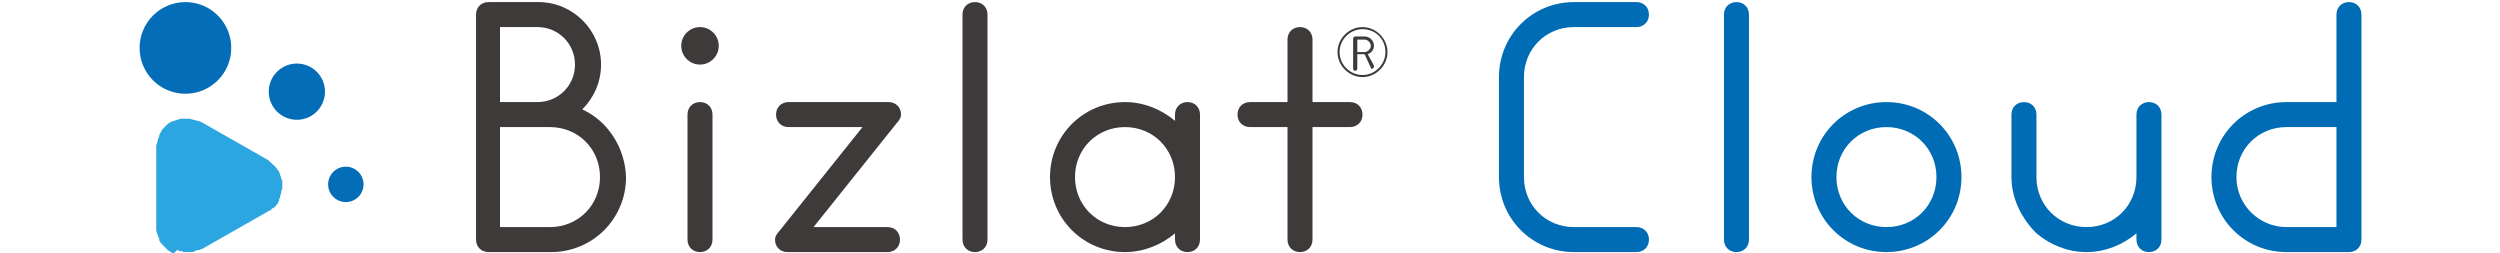 <?xml version="1.0" encoding="utf-8"?>
<!-- Generator: Adobe Illustrator 26.4.1, SVG Export Plug-In . SVG Version: 6.00 Build 0)  -->
<svg version="1.1" id="レイヤー_1" xmlns="http://www.w3.org/2000/svg" xmlns:xlink="http://www.w3.org/1999/xlink" x="0px"
	 y="0px" viewBox="0 0 240 24.3" style="enable-background:new 0 0 240 24.3;" xml:space="preserve">
<style type="text/css">
	.st0{fill:#036EB7;}
	.st1{fill:#2CA6E0;}
	.st2{fill:#3E3A39;}
	.st3{fill:#006CB6;}
</style>
<g>
	<g>
		<g>
			<circle class="st0" cx="28.5" cy="8.8" r="2.7"/>
			<circle class="st0" cx="17.8" cy="4.6" r="4.4"/>
			<circle class="st0" cx="33.2" cy="17.7" r="1.7"/>
			<path class="st1" d="M17,24c0.1,0,0.2,0.1,0.2,0.1c0,0,0.1,0,0.1,0c0.1,0,0.2,0,0.3,0.1c0,0,0,0,0,0c0.1,0,0.2,0,0.3,0
				c0,0,0.1,0,0.1,0c0.1,0,0.2,0,0.3,0c0,0,0.1,0,0.1,0c0.1,0,0.2,0,0.3-0.1c0,0,0,0,0,0c0.1,0,0.2-0.1,0.3-0.1c0,0,0,0,0.1,0
				c0.1,0,0.2-0.1,0.3-0.1c0,0,0,0,0,0l0,0l6.5-3.7l0,0c0,0,0,0,0,0c0.1,0,0.2-0.1,0.2-0.2c0,0,0,0,0.1,0c0.2-0.1,0.3-0.3,0.5-0.5
				c0,0,0,0,0-0.1c0.1-0.1,0.1-0.1,0.1-0.2c0,0,0-0.1,0-0.1c0.1-0.1,0.1-0.2,0.1-0.3c0,0,0,0,0,0c0-0.1,0.1-0.2,0.1-0.3
				c0,0,0-0.1,0-0.1c0-0.1,0-0.2,0.1-0.2c0,0,0-0.1,0-0.1c0-0.1,0-0.2,0-0.3c0,0,0,0,0,0c0,0,0,0,0,0l0,0c0,0,0,0,0,0
				c0-0.1,0-0.2,0-0.3c0,0,0-0.1,0-0.1c0-0.1,0-0.2-0.1-0.2c0,0,0-0.1,0-0.1c0-0.1-0.1-0.2-0.1-0.3c0,0,0,0,0,0
				c0-0.1-0.1-0.2-0.1-0.3c0,0,0-0.1-0.1-0.1c0-0.1-0.1-0.1-0.1-0.2c0,0,0,0-0.1-0.1c-0.1-0.1-0.1-0.2-0.2-0.2c0,0,0,0,0,0
				c-0.1-0.1-0.1-0.1-0.2-0.2c0,0,0,0-0.1-0.1c-0.1-0.1-0.2-0.1-0.2-0.2c0,0,0,0,0,0l0,0l-6.5-3.7l0,0c0,0,0,0,0,0
				c-0.1,0-0.2-0.1-0.3-0.1c0,0,0,0-0.1,0c-0.2-0.1-0.4-0.1-0.7-0.2c0,0-0.1,0-0.1,0c-0.1,0-0.2,0-0.3,0c0,0-0.1,0-0.1,0
				c-0.1,0-0.2,0-0.3,0c0,0,0,0,0,0c-0.1,0-0.2,0-0.3,0.1c0,0-0.1,0-0.1,0c-0.1,0-0.1,0-0.2,0.1c0,0-0.1,0-0.1,0
				c-0.1,0-0.2,0.1-0.3,0.1c0,0,0,0,0,0c-0.1,0.1-0.2,0.1-0.3,0.2c0,0,0,0-0.1,0.1c-0.1,0.1-0.1,0.1-0.2,0.2c0,0,0,0-0.1,0.1
				c-0.1,0.1-0.2,0.2-0.2,0.3c0,0,0,0,0,0c-0.1,0.1-0.1,0.2-0.2,0.3c0,0,0,0,0,0.1c0,0.1-0.1,0.2-0.1,0.3c0,0,0,0,0,0
				c-0.1,0.2-0.1,0.4-0.2,0.7c0,0,0,0,0,0.1c0,0.1,0,0.2,0,0.3c0,0,0,0,0,0h0v7.3h0c0,0,0,0,0,0c0,0.1,0,0.2,0,0.3c0,0,0,0,0,0
				c0,0.2,0.1,0.5,0.2,0.7c0,0,0,0,0,0c0,0.1,0.1,0.2,0.1,0.3c0,0,0,0,0,0.1c0.1,0.2,0.3,0.4,0.4,0.5c0,0,0,0,0.1,0.1
				c0.1,0.1,0.1,0.1,0.2,0.2c0,0,0,0,0.1,0.1c0.1,0.1,0.2,0.1,0.3,0.2c0,0,0,0,0,0c0.1,0.1,0.2,0.1,0.3,0.1C17,24,17,24,17,24z"/>
		</g>
		<g>
			<path class="st2" d="M55.9,10.5c1.1-1.1,1.8-2.6,1.8-4.3c0-3.3-2.7-6-6-6h-4.8c-0.7,0-1.2,0.5-1.2,1.2V23c0,0.7,0.5,1.2,1.2,1.2
				h6c4,0,7.2-3.2,7.2-7.2C60,14.1,58.3,11.6,55.9,10.5z M55.2,6.2c0,2-1.6,3.6-3.6,3.6H48V2.6h3.6C53.6,2.6,55.2,4.2,55.2,6.2z
				 M52.8,21.8H48v-9.6h3.6h1.2c2.7,0,4.8,2.1,4.8,4.8S55.5,21.8,52.8,21.8z"/>
			<path class="st2" d="M114,9.8c-0.7,0-1.2,0.5-1.2,1.2v0.6c-1.3-1.1-3-1.8-4.8-1.8c-4,0-7.2,3.2-7.2,7.2s3.2,7.2,7.2,7.2
				c1.8,0,3.5-0.7,4.8-1.8V23c0,0.7,0.5,1.2,1.2,1.2s1.2-0.5,1.2-1.2V11C115.2,10.3,114.7,9.8,114,9.8z M108,21.8
				c-2.7,0-4.8-2.1-4.8-4.8s2.1-4.8,4.8-4.8c2.7,0,4.8,2.1,4.8,4.8S110.7,21.8,108,21.8z"/>
			<path class="st2" d="M93.6,0.2c-0.7,0-1.2,0.5-1.2,1.2V23c0,0.7,0.5,1.2,1.2,1.2s1.2-0.5,1.2-1.2V1.4C94.8,0.7,94.3,0.2,93.6,0.2
				z"/>
			<path class="st2" d="M129.6,9.8H126v-6c0-0.7-0.5-1.2-1.2-1.2s-1.2,0.5-1.2,1.2v6H120c-0.7,0-1.2,0.5-1.2,1.2
				c0,0.7,0.5,1.2,1.2,1.2h3.6V23c0,0.7,0.5,1.2,1.2,1.2s1.2-0.5,1.2-1.2V12.2h3.6c0.7,0,1.2-0.5,1.2-1.2
				C130.8,10.3,130.3,9.8,129.6,9.8z"/>
			<path class="st2" d="M85.2,21.8h-7.1l8-10c0.2-0.2,0.4-0.5,0.4-0.8c0-0.7-0.5-1.2-1.2-1.2h-9.6c-0.7,0-1.2,0.5-1.2,1.2
				c0,0.7,0.5,1.2,1.2,1.2h7.1l-8,10c-0.2,0.2-0.4,0.5-0.4,0.8c0,0.7,0.5,1.2,1.2,1.2h9.6c0.7,0,1.2-0.5,1.2-1.2
				S85.9,21.8,85.2,21.8z"/>
			<g>
				<circle class="st2" cx="67.2" cy="4.4" r="1.8"/>
				<path class="st2" d="M67.2,9.8c-0.7,0-1.2,0.5-1.2,1.2v12c0,0.7,0.5,1.2,1.2,1.2c0.7,0,1.2-0.5,1.2-1.2V11
					C68.4,10.3,67.9,9.8,67.2,9.8z"/>
			</g>
			<path class="st2" d="M131.3,5.2c0.3-0.1,0.6-0.4,0.6-0.8c0-0.5-0.4-0.9-0.9-0.9h-0.9c-0.1,0-0.2,0.1-0.2,0.2v2.9
				c0,0.1,0.1,0.2,0.2,0.2s0.2-0.1,0.2-0.2V5.2h0.7l0.6,1.3v0c0,0.1,0.1,0.1,0.1,0.1c0.1,0,0.2-0.1,0.2-0.2c0,0,0,0,0-0.1L131.3,5.2
				z M130.3,3.8h0.7c0.3,0,0.6,0.3,0.6,0.6s-0.3,0.6-0.6,0.6h-0.7V3.8z"/>
			<path class="st2" d="M130.8,7.4c-1.3,0-2.4-1.1-2.4-2.4s1.1-2.4,2.4-2.4c1.3,0,2.4,1.1,2.4,2.4S132.1,7.4,130.8,7.4z M130.8,2.8
				c-1.2,0-2.2,1-2.2,2.2s1,2.2,2.2,2.2c1.2,0,2.2-1,2.2-2.2S132.1,2.8,130.8,2.8z"/>
		</g>
	</g>
	<g>
		<path class="st3" d="M166.7,0.2c-0.7,0-1.2,0.5-1.2,1.2V23c0,0.7,0.5,1.2,1.2,1.2c0.7,0,1.2-0.5,1.2-1.2V1.4
			C167.9,0.7,167.4,0.2,166.7,0.2z"/>
		<path class="st3" d="M225.5,0.2c-0.7,0-1.2,0.5-1.2,1.2v8.4h-4.8c-4,0-7.2,3.2-7.2,7.2s3.2,7.2,7.2,7.2h6c0.7,0,1.2-0.5,1.2-1.2
			V1.4C226.7,0.7,226.2,0.2,225.5,0.2z M214.7,17c0-2.7,2.1-4.8,4.8-4.8h2.4c0,0,0,0,0,0v0h2.4v9.6h-4.8
			C216.9,21.8,214.7,19.7,214.7,17z"/>
		<path class="st3" d="M181.1,9.8c-4,0-7.2,3.2-7.2,7.2s3.2,7.2,7.2,7.2c4,0,7.2-3.2,7.2-7.2S185.1,9.8,181.1,9.8z M181.1,21.8
			c-2.7,0-4.8-2.1-4.8-4.8s2.1-4.8,4.8-4.8c2.7,0,4.8,2.1,4.8,4.8S183.8,21.8,181.1,21.8z"/>
		<path class="st3" d="M195.5,22.4c1.3,1.1,3,1.8,4.8,1.8s3.5-0.7,4.8-1.8V23c0,0.7,0.5,1.2,1.2,1.2c0.7,0,1.2-0.5,1.2-1.2v-6v-6
			c0-0.7-0.5-1.2-1.2-1.2c-0.7,0-1.2,0.5-1.2,1.2v6c0,2.7-2.1,4.8-4.8,4.8c-2.7,0-4.8-2.1-4.8-4.8v-6c0-0.7-0.5-1.2-1.2-1.2
			c-0.7,0-1.2,0.5-1.2,1.2v6C193.1,19.1,194.1,21,195.5,22.4z"/>
		<path class="st3" d="M157.1,21.8h-6c-2.7,0-4.8-2.1-4.8-4.8V7.4c0-2.7,2.1-4.8,4.8-4.8h6c0.7,0,1.2-0.5,1.2-1.2s-0.5-1.2-1.2-1.2
			h-6c-4,0-7.2,3.2-7.2,7.2V17c0,4,3.2,7.2,7.2,7.2h6c0.7,0,1.2-0.5,1.2-1.2S157.8,21.8,157.1,21.8z"/>
	</g>
</g>
</svg>
